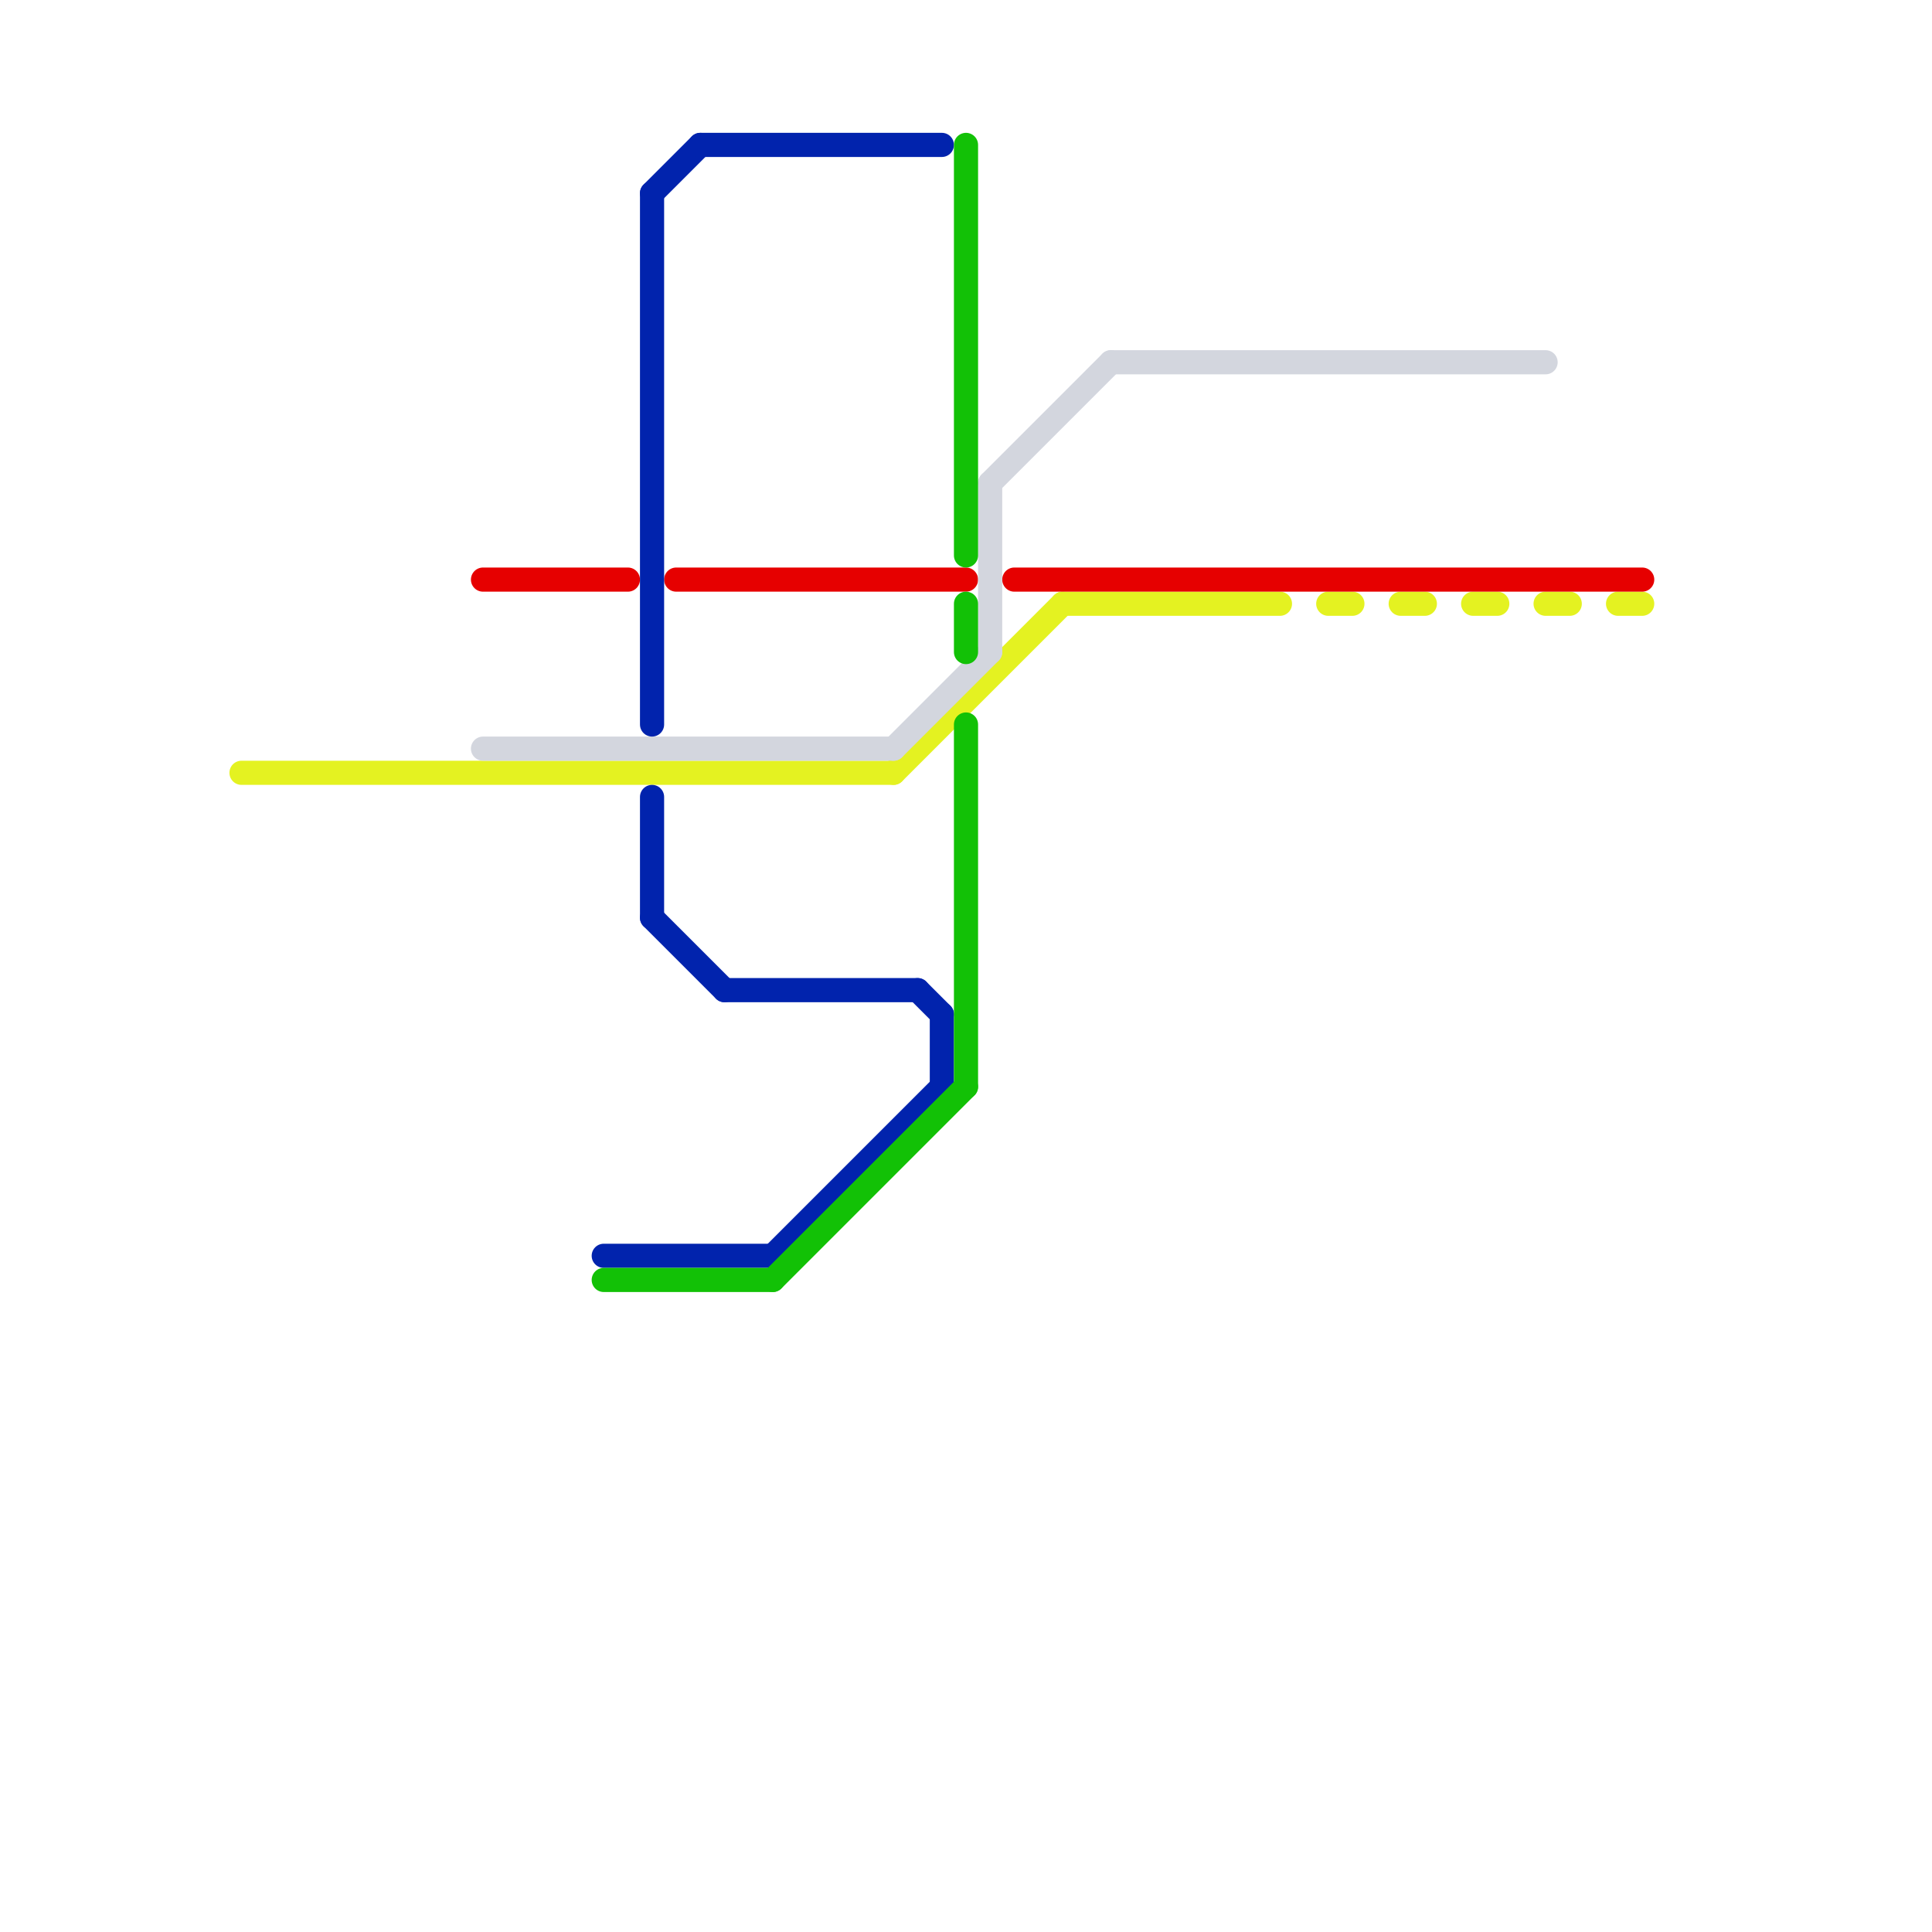 
<svg version="1.1" xmlns="http://www.w3.org/2000/svg" viewBox="0 0 80 80">
<style>text { font: 1px Helvetica; font-weight: 600; white-space: pre; dominant-baseline: central; } line { stroke-width: 1; fill: none; stroke-linecap: round; stroke-linejoin: round; } .c0 { stroke: #e4f221 } .c1 { stroke: #e60000 } .c2 { stroke: #d3d6de } .c3 { stroke: #0123ad } .c4 { stroke: #12c106 }</style><defs><g id="wm-xf"><circle r="1.2" fill="#000"/><circle r="0.9" fill="#fff"/><circle r="0.6" fill="#000"/><circle r="0.3" fill="#fff"/></g><g id="wm"><circle r="0.6" fill="#000"/><circle r="0.3" fill="#fff"/></g></defs><line class="c0" x1="58" y1="25" x2="59" y2="25"/><line class="c0" x1="10" y1="32" x2="37" y2="32"/><line class="c0" x1="67" y1="25" x2="68" y2="25"/><line class="c0" x1="44" y1="25" x2="53" y2="25"/><line class="c0" x1="61" y1="25" x2="62" y2="25"/><line class="c0" x1="55" y1="25" x2="56" y2="25"/><line class="c0" x1="37" y1="32" x2="44" y2="25"/><line class="c0" x1="64" y1="25" x2="65" y2="25"/><line class="c1" x1="20" y1="24" x2="26" y2="24"/><line class="c1" x1="42" y1="24" x2="68" y2="24"/><line class="c1" x1="28" y1="24" x2="40" y2="24"/><line class="c2" x1="37" y1="31" x2="41" y2="27"/><line class="c2" x1="41" y1="20" x2="46" y2="15"/><line class="c2" x1="46" y1="15" x2="64" y2="15"/><line class="c2" x1="41" y1="20" x2="41" y2="27"/><line class="c2" x1="20" y1="31" x2="37" y2="31"/><line class="c3" x1="32" y1="52" x2="39" y2="45"/><line class="c3" x1="38" y1="41" x2="39" y2="42"/><line class="c3" x1="30" y1="41" x2="38" y2="41"/><line class="c3" x1="27" y1="8" x2="27" y2="30"/><line class="c3" x1="27" y1="33" x2="27" y2="38"/><line class="c3" x1="39" y1="42" x2="39" y2="45"/><line class="c3" x1="27" y1="38" x2="30" y2="41"/><line class="c3" x1="27" y1="8" x2="29" y2="6"/><line class="c3" x1="25" y1="52" x2="32" y2="52"/><line class="c3" x1="29" y1="6" x2="39" y2="6"/><line class="c4" x1="32" y1="53" x2="40" y2="45"/><line class="c4" x1="40" y1="30" x2="40" y2="45"/><line class="c4" x1="40" y1="6" x2="40" y2="23"/><line class="c4" x1="40" y1="25" x2="40" y2="27"/><line class="c4" x1="25" y1="53" x2="32" y2="53"/>
</svg>
